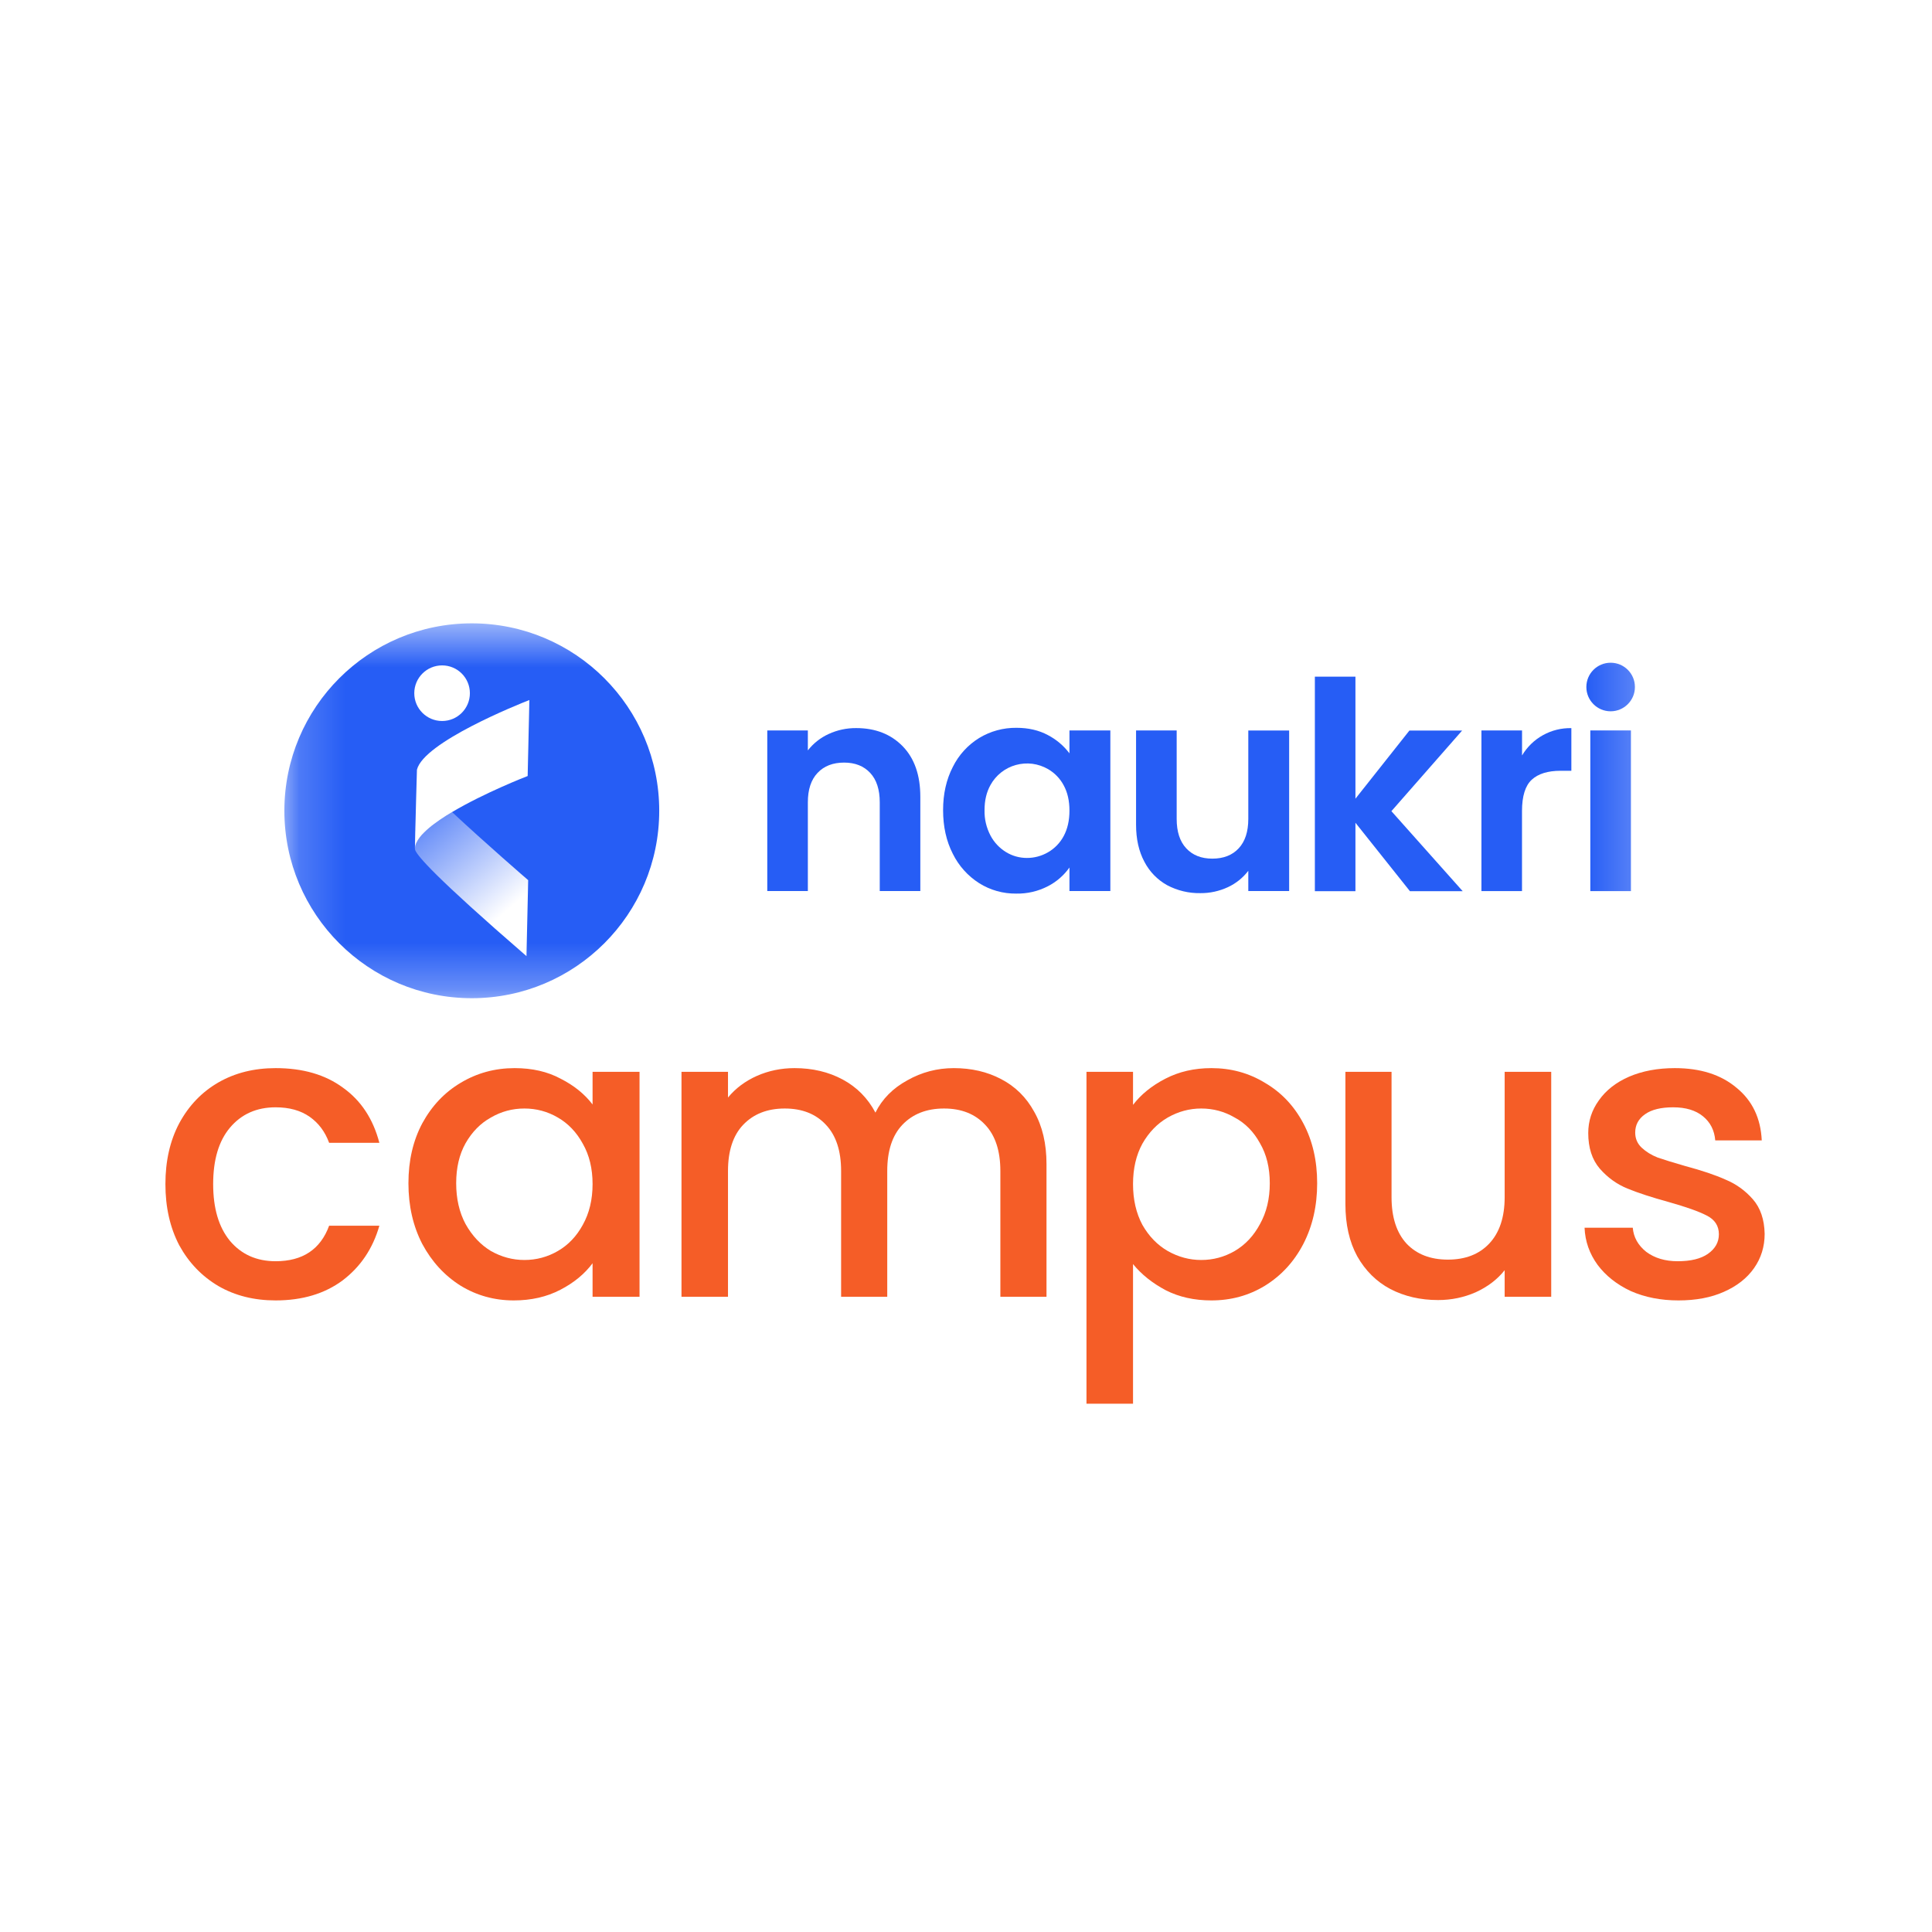 <svg width="42" height="42" viewBox="0 0 42 42" fill="none" xmlns="http://www.w3.org/2000/svg">
<rect width="42" height="42" fill="white"/>
<mask id="mask0_2842_16079" style="mask-type:luminance" maskUnits="userSpaceOnUse" x="6" y="13" width="30" height="9">
<path d="M35.776 13.551H6.182V21.7H35.776V13.551Z" fill="white"/>
</mask>
<g mask="url(#mask0_2842_16079)">
<path d="M18.614 15.828C18.407 15.826 18.201 15.87 18.013 15.957C17.836 16.038 17.682 16.16 17.562 16.313V15.879H16.68V19.37H17.562V17.442C17.562 17.164 17.632 16.951 17.773 16.802C17.914 16.653 18.106 16.578 18.35 16.578C18.589 16.578 18.778 16.653 18.917 16.802C19.056 16.951 19.125 17.165 19.125 17.442V19.37H20.007V17.322C20.007 16.851 19.879 16.485 19.623 16.222C19.366 15.96 19.03 15.828 18.614 15.828Z" fill="#265DF5"/>
<path d="M23.249 16.377C23.124 16.211 22.964 16.076 22.78 15.98C22.585 15.875 22.357 15.822 22.097 15.822C21.811 15.819 21.531 15.895 21.287 16.043C21.04 16.195 20.841 16.414 20.713 16.673C20.572 16.947 20.502 17.26 20.502 17.611C20.502 17.969 20.572 18.285 20.713 18.56C20.842 18.822 21.04 19.043 21.287 19.2C21.527 19.351 21.806 19.429 22.09 19.426C22.33 19.431 22.567 19.376 22.78 19.266C22.967 19.17 23.128 19.03 23.249 18.859V19.37H24.138V15.879H23.249V16.377ZM23.123 18.177C23.045 18.323 22.927 18.445 22.783 18.528C22.643 18.609 22.484 18.652 22.323 18.651C22.164 18.651 22.008 18.608 21.872 18.525C21.728 18.437 21.61 18.312 21.532 18.163C21.443 17.993 21.398 17.803 21.403 17.611C21.403 17.401 21.446 17.22 21.532 17.066C21.59 16.96 21.669 16.867 21.764 16.792C21.859 16.717 21.968 16.662 22.084 16.63C22.201 16.598 22.323 16.589 22.443 16.604C22.562 16.62 22.678 16.659 22.783 16.719C22.927 16.803 23.045 16.924 23.123 17.071C23.207 17.224 23.249 17.408 23.249 17.622C23.249 17.837 23.207 18.021 23.123 18.177Z" fill="#265DF5"/>
<path d="M27.137 17.802C27.137 18.08 27.067 18.293 26.928 18.442C26.79 18.591 26.598 18.666 26.355 18.666C26.115 18.666 25.926 18.591 25.788 18.442C25.649 18.293 25.58 18.08 25.58 17.802V15.879H24.697V17.928C24.697 18.24 24.757 18.507 24.877 18.732C24.988 18.947 25.16 19.125 25.372 19.243C25.595 19.361 25.844 19.421 26.096 19.416C26.302 19.418 26.506 19.373 26.692 19.287C26.867 19.206 27.02 19.084 27.137 18.93V19.37H28.025V15.88H27.137V17.802Z" fill="#265DF5"/>
<path d="M31.785 15.882H30.639L29.466 17.363V14.71H28.584V19.374H29.466V17.886L30.651 19.374H31.798L30.248 17.634L31.785 15.882Z" fill="#265DF5"/>
<path d="M33.088 16.423V15.879H32.205V19.371H33.087V17.632C33.087 17.308 33.158 17.081 33.298 16.951C33.439 16.821 33.648 16.756 33.926 16.756H34.16V15.829C33.945 15.824 33.732 15.877 33.544 15.981C33.355 16.085 33.198 16.238 33.088 16.423Z" fill="#265DF5"/>
<path d="M35.455 15.879H34.572V19.372H35.455V15.879Z" fill="#265DF5"/>
<path d="M35.014 15.463C35.305 15.463 35.542 15.226 35.542 14.935C35.542 14.643 35.305 14.407 35.014 14.407C34.722 14.407 34.486 14.643 34.486 14.935C34.486 15.226 34.722 15.463 35.014 15.463Z" fill="#265DF5"/>
<path d="M10.256 21.7C12.506 21.7 14.331 19.876 14.331 17.625C14.331 15.375 12.506 13.551 10.256 13.551C8.006 13.551 6.182 15.375 6.182 17.625C6.182 19.876 8.006 21.7 10.256 21.7Z" fill="#265DF5"/>
<path d="M11.482 19.134L11.473 19.547L11.446 20.74V20.786C9.431 19.042 9.088 18.617 9.029 18.488L9.027 18.483C9.019 18.459 9.018 18.433 9.022 18.408C9.023 18.399 9.025 18.39 9.027 18.381C9.03 18.373 9.032 18.366 9.034 18.359C9.056 18.302 9.087 18.248 9.125 18.201C9.153 18.165 9.183 18.132 9.216 18.1C9.285 18.032 9.359 17.968 9.438 17.91C9.477 17.881 9.518 17.852 9.561 17.822C9.644 17.766 9.734 17.709 9.827 17.653C10.551 18.329 11.47 19.124 11.482 19.134Z" fill="url(#paint0_linear_2842_16079)"/>
<path d="M11.508 15.218L11.499 15.632L11.494 15.837L11.485 16.25L11.48 16.457L11.471 16.87C11.456 16.875 10.537 17.232 9.829 17.653C9.736 17.708 9.646 17.765 9.563 17.822C9.52 17.852 9.479 17.881 9.44 17.91C9.361 17.968 9.287 18.031 9.218 18.1C9.185 18.131 9.155 18.165 9.127 18.201C9.064 18.282 9.025 18.362 9.02 18.438L9.027 18.093V18.091L9.029 18.038V18.018L9.035 17.801L9.046 17.37L9.052 17.16L9.064 16.733C9.209 16.136 11.267 15.312 11.508 15.218Z" fill="white"/>
<path d="M9.611 15.674C9.945 15.674 10.215 15.403 10.215 15.07C10.215 14.736 9.945 14.465 9.611 14.465C9.277 14.465 9.006 14.736 9.006 15.07C9.006 15.403 9.277 15.674 9.611 15.674Z" fill="white"/>
</g>
<path d="M36.489 28.27C36.104 28.27 35.758 28.202 35.45 28.066C35.148 27.924 34.909 27.735 34.731 27.498C34.554 27.255 34.459 26.986 34.447 26.69H35.495C35.512 26.897 35.61 27.072 35.788 27.214C35.971 27.35 36.199 27.418 36.471 27.418C36.755 27.418 36.974 27.365 37.128 27.258C37.288 27.146 37.367 27.004 37.367 26.832C37.367 26.649 37.279 26.513 37.101 26.424C36.93 26.335 36.654 26.238 36.276 26.131C35.909 26.03 35.61 25.933 35.379 25.838C35.148 25.744 34.947 25.599 34.776 25.403C34.61 25.208 34.527 24.951 34.527 24.631C34.527 24.371 34.604 24.134 34.758 23.921C34.912 23.702 35.131 23.53 35.415 23.406C35.705 23.282 36.036 23.22 36.409 23.22C36.965 23.22 37.412 23.362 37.749 23.646C38.092 23.924 38.276 24.305 38.299 24.791H37.288C37.27 24.572 37.181 24.397 37.021 24.267C36.862 24.137 36.646 24.072 36.373 24.072C36.107 24.072 35.903 24.122 35.761 24.223C35.619 24.323 35.548 24.456 35.548 24.622C35.548 24.752 35.595 24.862 35.69 24.951C35.785 25.039 35.9 25.11 36.036 25.164C36.172 25.211 36.373 25.273 36.64 25.35C36.995 25.445 37.285 25.542 37.51 25.643C37.74 25.738 37.938 25.88 38.104 26.069C38.27 26.258 38.356 26.51 38.362 26.823C38.362 27.101 38.285 27.35 38.131 27.569C37.977 27.788 37.758 27.959 37.474 28.084C37.196 28.208 36.867 28.27 36.489 28.27Z" fill="#F55D27"/>
<path d="M33.722 23.3V28.19H32.71V27.613C32.55 27.815 32.34 27.974 32.08 28.093C31.825 28.205 31.553 28.262 31.263 28.262C30.878 28.262 30.532 28.182 30.224 28.022C29.923 27.862 29.683 27.625 29.506 27.312C29.334 26.998 29.248 26.619 29.248 26.176V23.3H30.251V26.025C30.251 26.463 30.36 26.8 30.579 27.037C30.798 27.267 31.097 27.383 31.476 27.383C31.855 27.383 32.154 27.267 32.372 27.037C32.597 26.8 32.71 26.463 32.71 26.025V23.3H33.722Z" fill="#F55D27"/>
<path d="M24.631 24.019C24.803 23.794 25.036 23.604 25.332 23.451C25.628 23.297 25.962 23.22 26.335 23.22C26.761 23.22 27.149 23.326 27.498 23.539C27.853 23.746 28.131 24.039 28.332 24.418C28.534 24.797 28.634 25.232 28.634 25.723C28.634 26.214 28.534 26.655 28.332 27.045C28.131 27.43 27.853 27.732 27.498 27.951C27.149 28.164 26.761 28.27 26.335 28.27C25.962 28.27 25.631 28.196 25.341 28.048C25.051 27.894 24.814 27.705 24.631 27.48V30.516H23.619V23.3H24.631V24.019ZM27.604 25.723C27.604 25.385 27.533 25.096 27.391 24.853C27.255 24.604 27.072 24.418 26.841 24.294C26.616 24.163 26.374 24.098 26.113 24.098C25.859 24.098 25.616 24.163 25.386 24.294C25.161 24.424 24.977 24.613 24.835 24.862C24.699 25.11 24.631 25.403 24.631 25.741C24.631 26.078 24.699 26.374 24.835 26.628C24.977 26.877 25.161 27.066 25.386 27.196C25.616 27.326 25.859 27.391 26.113 27.391C26.374 27.391 26.616 27.326 26.841 27.196C27.072 27.06 27.255 26.865 27.391 26.61C27.533 26.356 27.604 26.06 27.604 25.723Z" fill="#F55D27"/>
<path d="M20.735 23.22C21.119 23.22 21.463 23.3 21.764 23.459C22.072 23.619 22.312 23.856 22.483 24.169C22.661 24.483 22.75 24.862 22.75 25.305V28.19H21.747V25.456C21.747 25.019 21.637 24.684 21.418 24.453C21.199 24.217 20.9 24.098 20.522 24.098C20.143 24.098 19.841 24.217 19.616 24.453C19.397 24.684 19.288 25.019 19.288 25.456V28.19H18.285V25.456C18.285 25.019 18.175 24.684 17.956 24.453C17.738 24.217 17.439 24.098 17.06 24.098C16.681 24.098 16.38 24.217 16.155 24.453C15.936 24.684 15.826 25.019 15.826 25.456V28.19H14.815V23.3H15.826V23.859C15.992 23.658 16.202 23.501 16.456 23.388C16.711 23.276 16.983 23.22 17.273 23.22C17.664 23.22 18.013 23.303 18.32 23.468C18.628 23.634 18.865 23.874 19.031 24.187C19.178 23.891 19.409 23.658 19.723 23.486C20.037 23.308 20.374 23.22 20.735 23.22Z" fill="#F55D27"/>
<path d="M8.879 25.723C8.879 25.232 8.979 24.797 9.181 24.418C9.388 24.039 9.666 23.746 10.015 23.539C10.37 23.326 10.761 23.22 11.187 23.22C11.571 23.22 11.906 23.297 12.19 23.451C12.48 23.598 12.71 23.785 12.882 24.01V23.3H13.903V28.19H12.882V27.462C12.71 27.693 12.477 27.886 12.181 28.039C11.885 28.193 11.548 28.27 11.169 28.27C10.749 28.27 10.364 28.164 10.015 27.951C9.666 27.732 9.388 27.43 9.181 27.045C8.979 26.655 8.879 26.214 8.879 25.723ZM12.882 25.741C12.882 25.403 12.811 25.11 12.669 24.862C12.533 24.613 12.352 24.424 12.127 24.294C11.903 24.163 11.66 24.098 11.4 24.098C11.139 24.098 10.897 24.163 10.672 24.294C10.447 24.418 10.264 24.604 10.121 24.853C9.985 25.096 9.917 25.385 9.917 25.723C9.917 26.06 9.985 26.356 10.121 26.61C10.264 26.865 10.447 27.06 10.672 27.196C10.903 27.326 11.145 27.391 11.4 27.391C11.66 27.391 11.903 27.326 12.127 27.196C12.352 27.066 12.533 26.877 12.669 26.628C12.811 26.374 12.882 26.078 12.882 25.741Z" fill="#F55D27"/>
<path d="M3.596 25.741C3.596 25.238 3.696 24.797 3.897 24.418C4.105 24.033 4.389 23.738 4.75 23.53C5.111 23.323 5.525 23.22 5.992 23.22C6.584 23.22 7.072 23.362 7.457 23.646C7.847 23.924 8.111 24.323 8.247 24.844H7.155C7.066 24.601 6.924 24.412 6.729 24.276C6.534 24.14 6.288 24.072 5.992 24.072C5.578 24.072 5.247 24.22 4.998 24.516C4.755 24.805 4.634 25.214 4.634 25.741C4.634 26.267 4.755 26.678 4.998 26.974C5.247 27.27 5.578 27.418 5.992 27.418C6.578 27.418 6.966 27.161 7.155 26.646H8.247C8.105 27.143 7.838 27.539 7.448 27.835C7.057 28.125 6.572 28.27 5.992 28.27C5.525 28.27 5.111 28.167 4.75 27.959C4.389 27.746 4.105 27.451 3.897 27.072C3.696 26.687 3.596 26.244 3.596 25.741Z" fill="#F55D27"/>
<defs>
<linearGradient id="paint0_linear_2842_16079" x1="11.065" y1="19.76" x2="8.675" y2="17.003" gradientUnits="userSpaceOnUse">
<stop stop-color="white"/>
<stop offset="1" stop-color="#265DF5"/>
</linearGradient>
</defs>
</svg>
